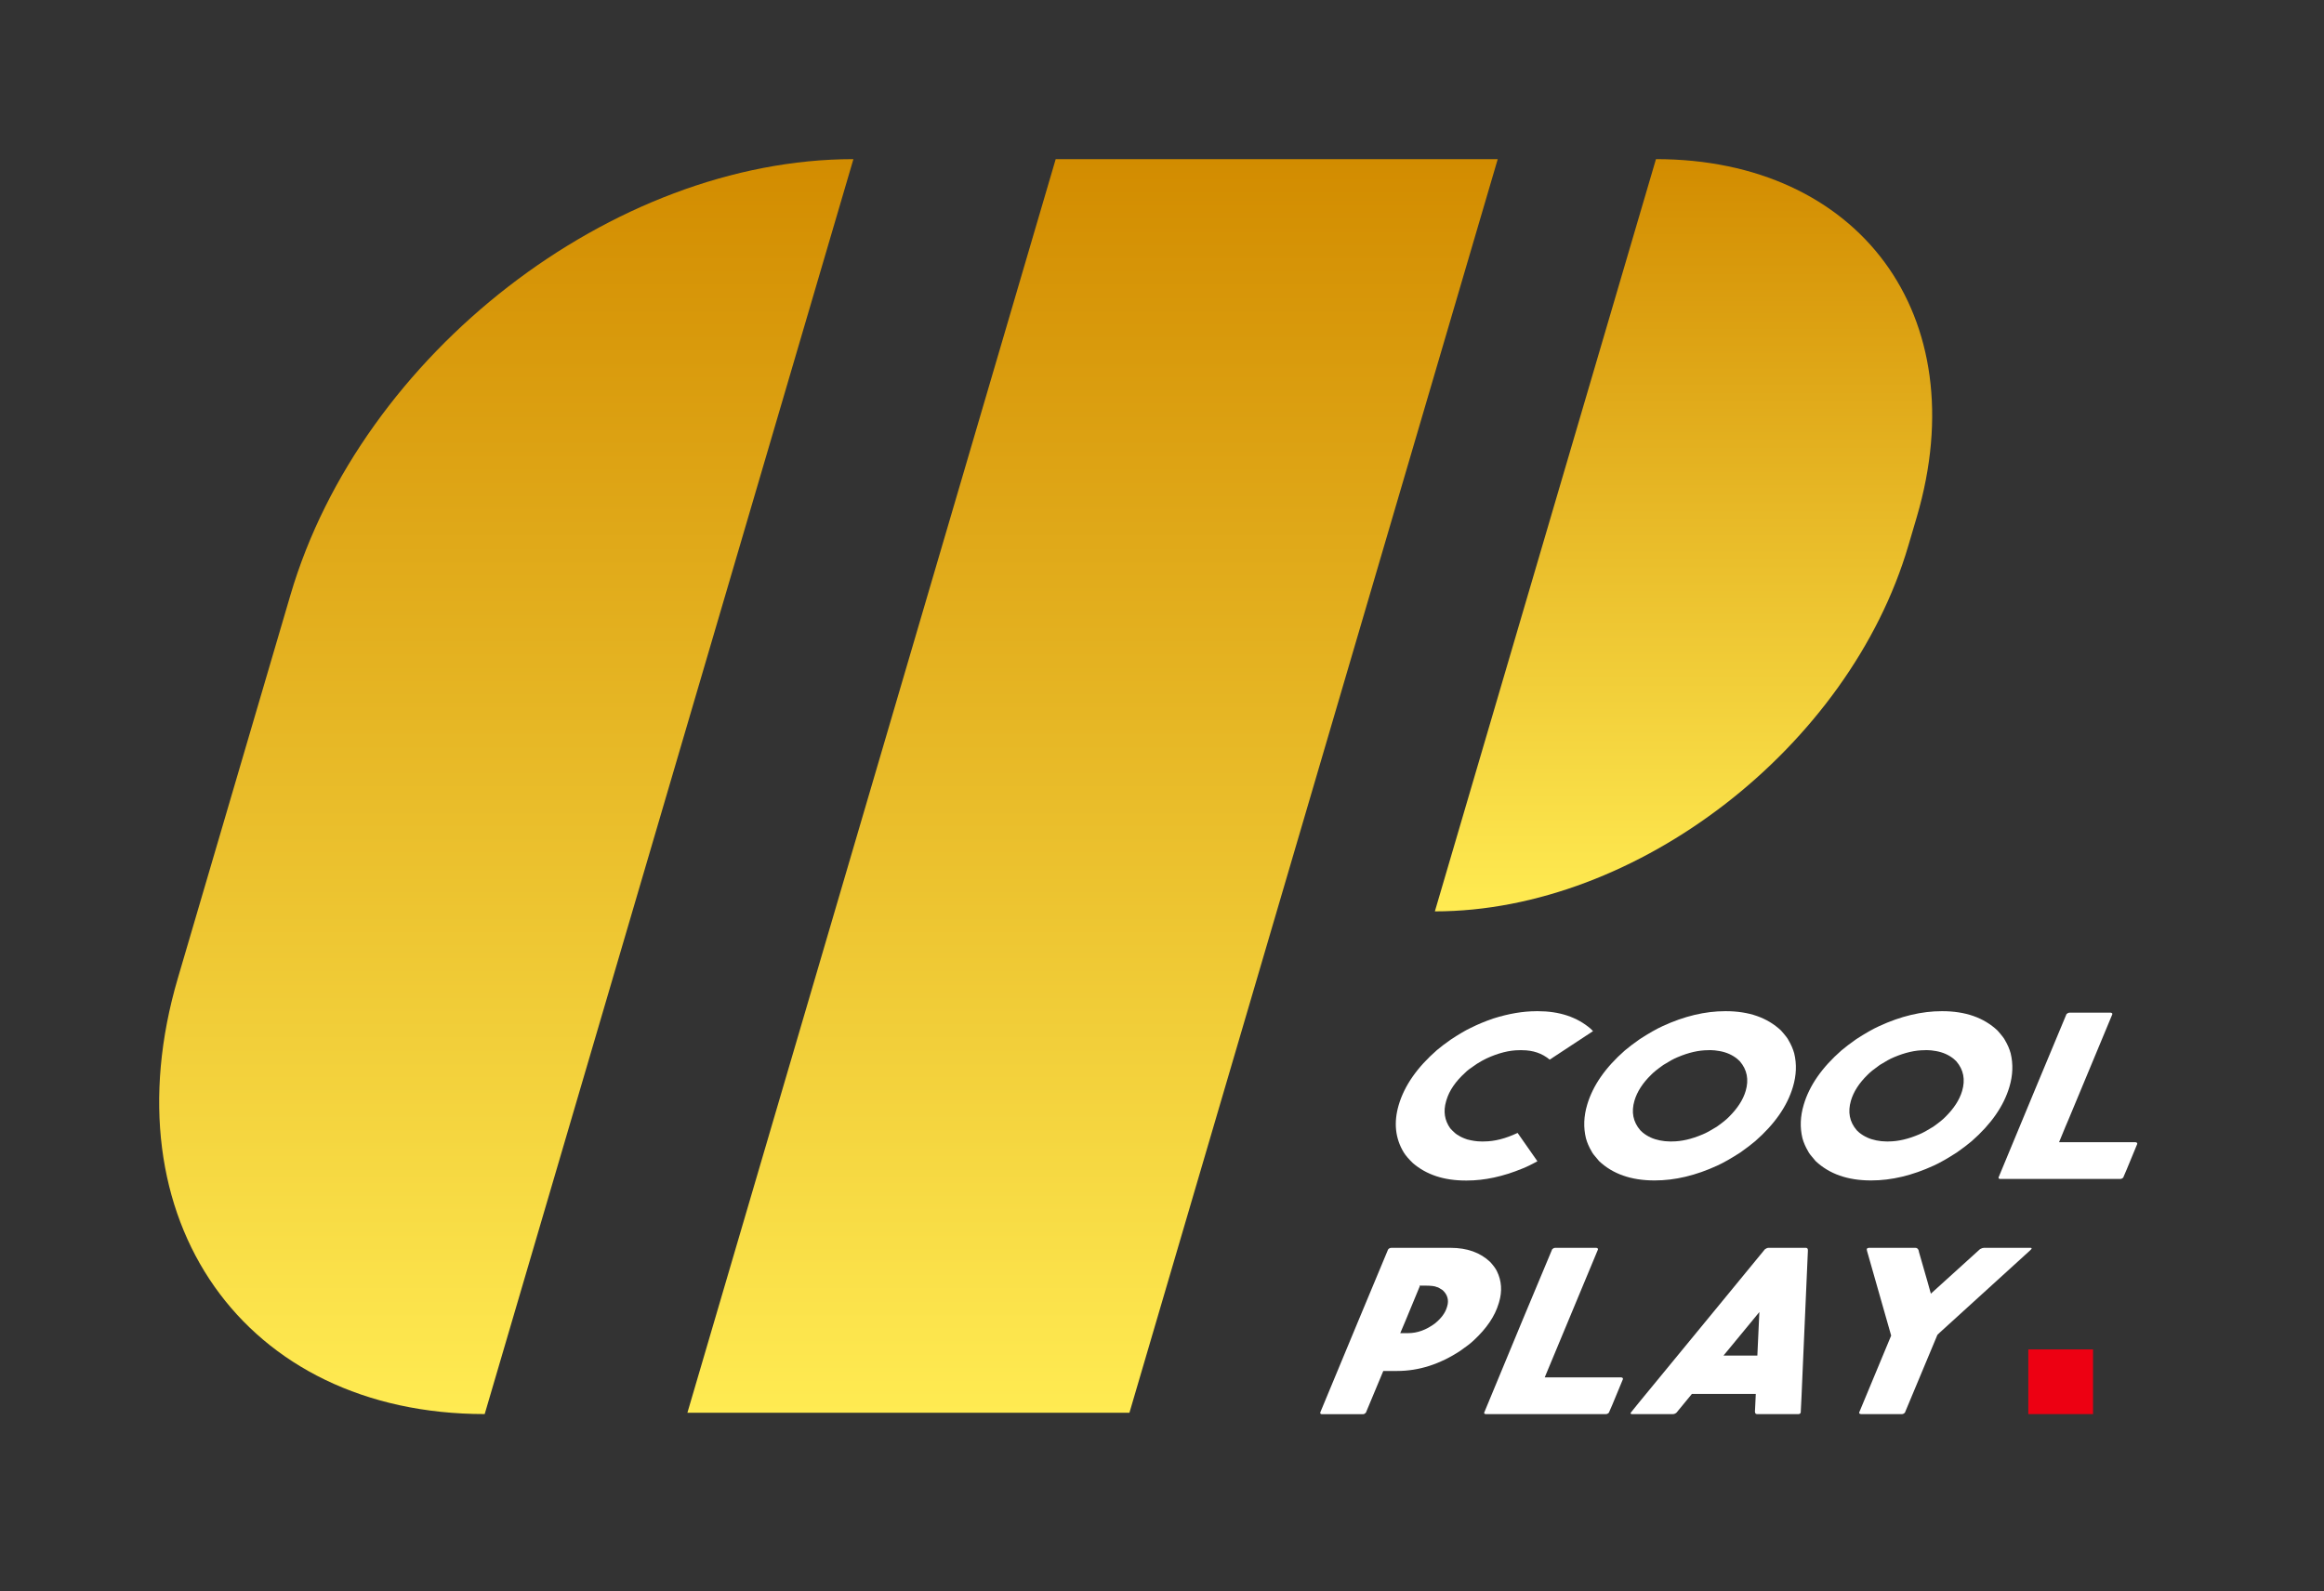 <svg width="73" height="50" viewBox="0 0 73 50" fill="none" xmlns="http://www.w3.org/2000/svg">
<rect x="0" y="0" width="73" height="50" fill="#333333" stroke="none"/>
<path d="M33.161 5H47.046L35.477 44.39H21.592L33.161 5Z" fill="url(#paint0_linear_1_1513)"/>
<path d="M26.807 5L15.225 44.431C7.667 44.431 3.36 38.313 5.586 30.737L9.124 18.693C11.348 11.118 19.249 5 26.807 5Z" fill="url(#paint1_linear_1_1513)"/>
<path d="M52.016 5C58.376 5 62.075 9.89 60.208 16.247L59.944 17.144C58.088 23.46 51.431 28.636 45.071 28.636L52.016 5Z" fill="url(#paint2_linear_1_1513)"/>
<path d="M48.259 31.772H48.304C48.983 31.772 49.535 31.956 49.964 32.323C50.015 32.372 50.039 32.397 50.039 32.399C49.196 32.954 48.742 33.252 48.679 33.294H48.677C48.442 33.097 48.154 32.998 47.809 32.998H47.801C47.789 32.998 47.781 32.998 47.773 32.996C47.762 32.996 47.752 32.998 47.742 32.998H47.726C47.412 32.998 47.067 33.085 46.688 33.259C46.601 33.301 46.501 33.358 46.386 33.429C46.199 33.554 46.078 33.645 46.029 33.699C45.721 33.977 45.524 34.266 45.435 34.566L45.423 34.606C45.333 34.916 45.374 35.2 45.554 35.453C45.664 35.574 45.749 35.647 45.81 35.674C45.869 35.716 45.962 35.76 46.088 35.802C46.244 35.843 46.39 35.865 46.524 35.865H46.54C46.552 35.865 46.56 35.865 46.568 35.867C46.58 35.867 46.59 35.865 46.599 35.865H46.615C46.941 35.865 47.29 35.776 47.663 35.6C47.667 35.6 47.671 35.599 47.671 35.599L48.292 36.487C48.105 36.592 47.947 36.667 47.823 36.716C47.215 36.967 46.633 37.093 46.077 37.093H46.037C45.356 37.093 44.804 36.91 44.38 36.545C44.251 36.42 44.155 36.31 44.093 36.209C43.825 35.766 43.774 35.268 43.936 34.718C44.115 34.111 44.516 33.536 45.137 32.994C45.248 32.899 45.396 32.788 45.579 32.659C45.838 32.489 46.041 32.37 46.191 32.3C46.418 32.186 46.657 32.087 46.907 32.002C47.391 31.849 47.841 31.773 48.257 31.773L48.259 31.772Z" fill="white"/>
<path d="M54.194 31.772H54.21C54.936 31.772 55.514 31.975 55.944 32.379C56.083 32.535 56.161 32.639 56.181 32.687C56.262 32.823 56.321 32.961 56.359 33.098C56.44 33.434 56.428 33.784 56.319 34.148C56.142 34.75 55.747 35.319 55.135 35.855C55.019 35.954 54.863 36.073 54.668 36.211C54.382 36.395 54.141 36.533 53.946 36.622C53.269 36.934 52.614 37.09 51.982 37.09H51.965C51.238 37.09 50.66 36.887 50.23 36.483C50.092 36.327 50.013 36.223 49.993 36.174C49.912 36.038 49.853 35.901 49.816 35.763C49.735 35.428 49.747 35.077 49.855 34.713C50.033 34.111 50.427 33.543 51.039 33.006C51.156 32.907 51.311 32.788 51.507 32.651C51.793 32.466 52.034 32.328 52.229 32.24C52.906 31.928 53.561 31.772 54.192 31.772H54.194ZM53.683 32.998H53.652C53.36 32.998 53.04 33.071 52.693 33.219C52.582 33.263 52.434 33.345 52.249 33.461C52.071 33.586 51.943 33.689 51.864 33.771C51.597 34.032 51.424 34.302 51.341 34.582C51.236 34.938 51.296 35.248 51.523 35.513C51.526 35.517 51.554 35.542 51.602 35.587C51.755 35.711 51.933 35.792 52.136 35.832C52.247 35.854 52.349 35.865 52.442 35.865H52.483C52.483 35.865 52.486 35.865 52.486 35.867H52.491L52.523 35.865C52.815 35.865 53.135 35.792 53.482 35.644C53.592 35.6 53.74 35.518 53.926 35.403C54.103 35.277 54.232 35.174 54.311 35.091C54.575 34.829 54.751 34.559 54.834 34.279C54.938 33.923 54.879 33.613 54.652 33.348C54.648 33.345 54.62 33.32 54.573 33.274C54.415 33.145 54.228 33.063 54.013 33.025C53.906 33.006 53.813 32.996 53.733 32.996H53.691C53.691 32.996 53.689 32.996 53.689 32.994H53.683V32.998Z" fill="white"/>
<path d="M60.992 31.772H61.01C61.736 31.772 62.314 31.975 62.744 32.379C62.882 32.535 62.961 32.639 62.981 32.687C63.062 32.823 63.121 32.961 63.158 33.098C63.239 33.434 63.227 33.784 63.119 34.148C62.941 34.75 62.547 35.319 61.935 35.855C61.819 35.954 61.663 36.073 61.467 36.211C61.181 36.395 60.941 36.533 60.745 36.622C60.068 36.934 59.413 37.09 58.782 37.09H58.766C58.04 37.09 57.462 36.887 57.032 36.483C56.894 36.327 56.815 36.223 56.795 36.174C56.714 36.038 56.655 35.901 56.617 35.763C56.536 35.428 56.548 35.077 56.657 34.713C56.834 34.111 57.229 33.543 57.841 33.006C57.957 32.907 58.113 32.788 58.308 32.651C58.594 32.466 58.835 32.328 59.031 32.24C59.707 31.928 60.362 31.772 60.994 31.772H60.992ZM60.483 32.998H60.451C60.159 32.998 59.84 33.071 59.492 33.219C59.382 33.263 59.234 33.345 59.048 33.461C58.871 33.586 58.742 33.689 58.663 33.771C58.397 34.032 58.223 34.302 58.141 34.582C58.036 34.938 58.095 35.248 58.322 35.513C58.326 35.517 58.354 35.542 58.401 35.587C58.555 35.711 58.733 35.792 58.936 35.832C59.046 35.854 59.149 35.865 59.242 35.865H59.283C59.283 35.865 59.285 35.865 59.285 35.867H59.291L59.322 35.865C59.614 35.865 59.934 35.792 60.282 35.644C60.392 35.6 60.54 35.518 60.725 35.403C60.903 35.277 61.031 35.174 61.11 35.091C61.375 34.829 61.55 34.559 61.633 34.279C61.738 33.923 61.678 33.613 61.452 33.348C61.448 33.345 61.42 33.32 61.373 33.274C61.215 33.145 61.027 33.063 60.812 33.025C60.706 33.006 60.613 32.996 60.532 32.996H60.491C60.491 32.996 60.489 32.996 60.489 32.994H60.483V32.998Z" fill="white"/>
<path d="M65.003 31.819H66.302C66.343 31.827 66.359 31.846 66.349 31.874C65.441 34.049 64.987 35.143 64.984 35.154C64.938 35.258 64.835 35.503 64.678 35.889H67.081C67.124 35.897 67.142 35.917 67.132 35.947C66.844 36.648 66.698 36.999 66.694 36.999C66.665 37.029 66.633 37.044 66.598 37.044H62.825C62.785 37.038 62.77 37.021 62.779 36.992L63.989 34.076C64.595 32.624 64.903 31.886 64.912 31.862C64.944 31.834 64.974 31.82 65.001 31.82L65.003 31.819Z" fill="white"/>
<path d="M43.7 39.208H45.566C46.081 39.208 46.496 39.355 46.809 39.652C46.918 39.773 46.987 39.869 47.02 39.942C47.169 40.244 47.19 40.57 47.088 40.915L47.074 40.96C46.957 41.354 46.697 41.74 46.29 42.117C46.204 42.2 46.063 42.309 45.87 42.443C45.229 42.865 44.568 43.077 43.883 43.077H43.451C43.106 43.909 42.924 44.346 42.904 44.388C42.875 44.418 42.847 44.434 42.818 44.434H41.517C41.482 44.434 41.466 44.415 41.472 44.378L42.684 41.46C42.684 41.46 42.995 40.719 43.601 39.261C43.629 39.226 43.66 39.209 43.7 39.209V39.208ZM44.584 40.394C44.593 40.404 44.597 40.41 44.597 40.415C44.207 41.363 44.002 41.852 43.984 41.888H44.234C44.52 41.888 44.799 41.787 45.073 41.584C45.272 41.422 45.397 41.252 45.448 41.078L45.458 41.047C45.517 40.85 45.468 40.679 45.316 40.538C45.221 40.474 45.162 40.442 45.136 40.442C45.077 40.41 44.949 40.395 44.753 40.395H44.584V40.394Z" fill="white"/>
<path d="M48.846 39.208H50.144C50.185 39.216 50.201 39.235 50.193 39.263C49.286 41.438 48.832 42.532 48.828 42.543C48.782 42.647 48.68 42.892 48.522 43.278H50.925C50.969 43.286 50.986 43.306 50.977 43.337C50.689 44.038 50.542 44.388 50.537 44.388C50.507 44.418 50.475 44.433 50.44 44.433H46.667C46.628 44.427 46.612 44.41 46.622 44.382L47.831 41.465C48.437 40.013 48.745 39.275 48.757 39.251C48.788 39.223 48.816 39.209 48.846 39.209V39.208Z" fill="white"/>
<path d="M55.555 39.208H56.725C56.774 39.208 56.794 39.241 56.788 39.307C56.703 41.239 56.656 42.319 56.646 42.55C56.596 43.742 56.567 44.355 56.563 44.386C56.549 44.417 56.525 44.432 56.496 44.432H55.191C55.136 44.432 55.115 44.386 55.128 44.296C55.142 43.971 55.15 43.805 55.152 43.798H53.145C52.841 44.17 52.68 44.366 52.658 44.39C52.622 44.418 52.585 44.432 52.551 44.432H51.257C51.227 44.428 51.215 44.418 51.221 44.398V44.392C51.227 44.38 51.314 44.273 51.484 44.066C53.094 42.106 53.929 41.091 53.986 41.022C54.919 39.884 55.405 39.295 55.438 39.253C55.48 39.223 55.517 39.208 55.553 39.208H55.555ZM54.136 42.594H55.201L55.264 41.225C55.255 41.235 55.124 41.391 54.878 41.695L54.138 42.592L54.136 42.594Z" fill="white"/>
<path d="M58.698 39.208H60.164C60.229 39.208 60.269 39.256 60.281 39.352C60.505 40.13 60.63 40.561 60.651 40.648L62.196 39.248C62.246 39.221 62.285 39.208 62.315 39.208H63.781C63.809 39.208 63.82 39.218 63.815 39.236C63.81 39.251 63.736 39.322 63.593 39.448C63.55 39.489 62.747 40.219 61.186 41.638C60.977 41.826 60.868 41.928 60.857 41.941C60.227 43.454 59.886 44.271 59.834 44.39C59.803 44.418 59.775 44.432 59.746 44.432H58.451C58.41 44.423 58.392 44.407 58.4 44.38L59.404 41.965C58.915 40.241 58.663 39.355 58.647 39.308C58.639 39.273 58.635 39.253 58.639 39.245C58.645 39.225 58.664 39.213 58.696 39.209L58.698 39.208Z" fill="white"/>
<rect x="63.712" y="42.399" width="2.033" height="2.033" fill="#ED0012"/>
<defs>
<linearGradient id="paint0_linear_1_1513" x1="26.023" y1="5" x2="26.023" y2="44.431" gradientUnits="userSpaceOnUse">
<stop stop-color="#D28C00"/>
<stop offset="1" stop-color="#FFEB52"/>
</linearGradient>
<linearGradient id="paint1_linear_1_1513" x1="26.023" y1="5" x2="26.023" y2="44.431" gradientUnits="userSpaceOnUse">
<stop stop-color="#D28C00"/>
<stop offset="1" stop-color="#FFEB52"/>
</linearGradient>
<linearGradient id="paint2_linear_1_1513" x1="52.881" y1="5" x2="52.881" y2="28.636" gradientUnits="userSpaceOnUse">
<stop stop-color="#D28C00"/>
<stop offset="1" stop-color="#FFEB52"/>
</linearGradient>
</defs>
</svg>
